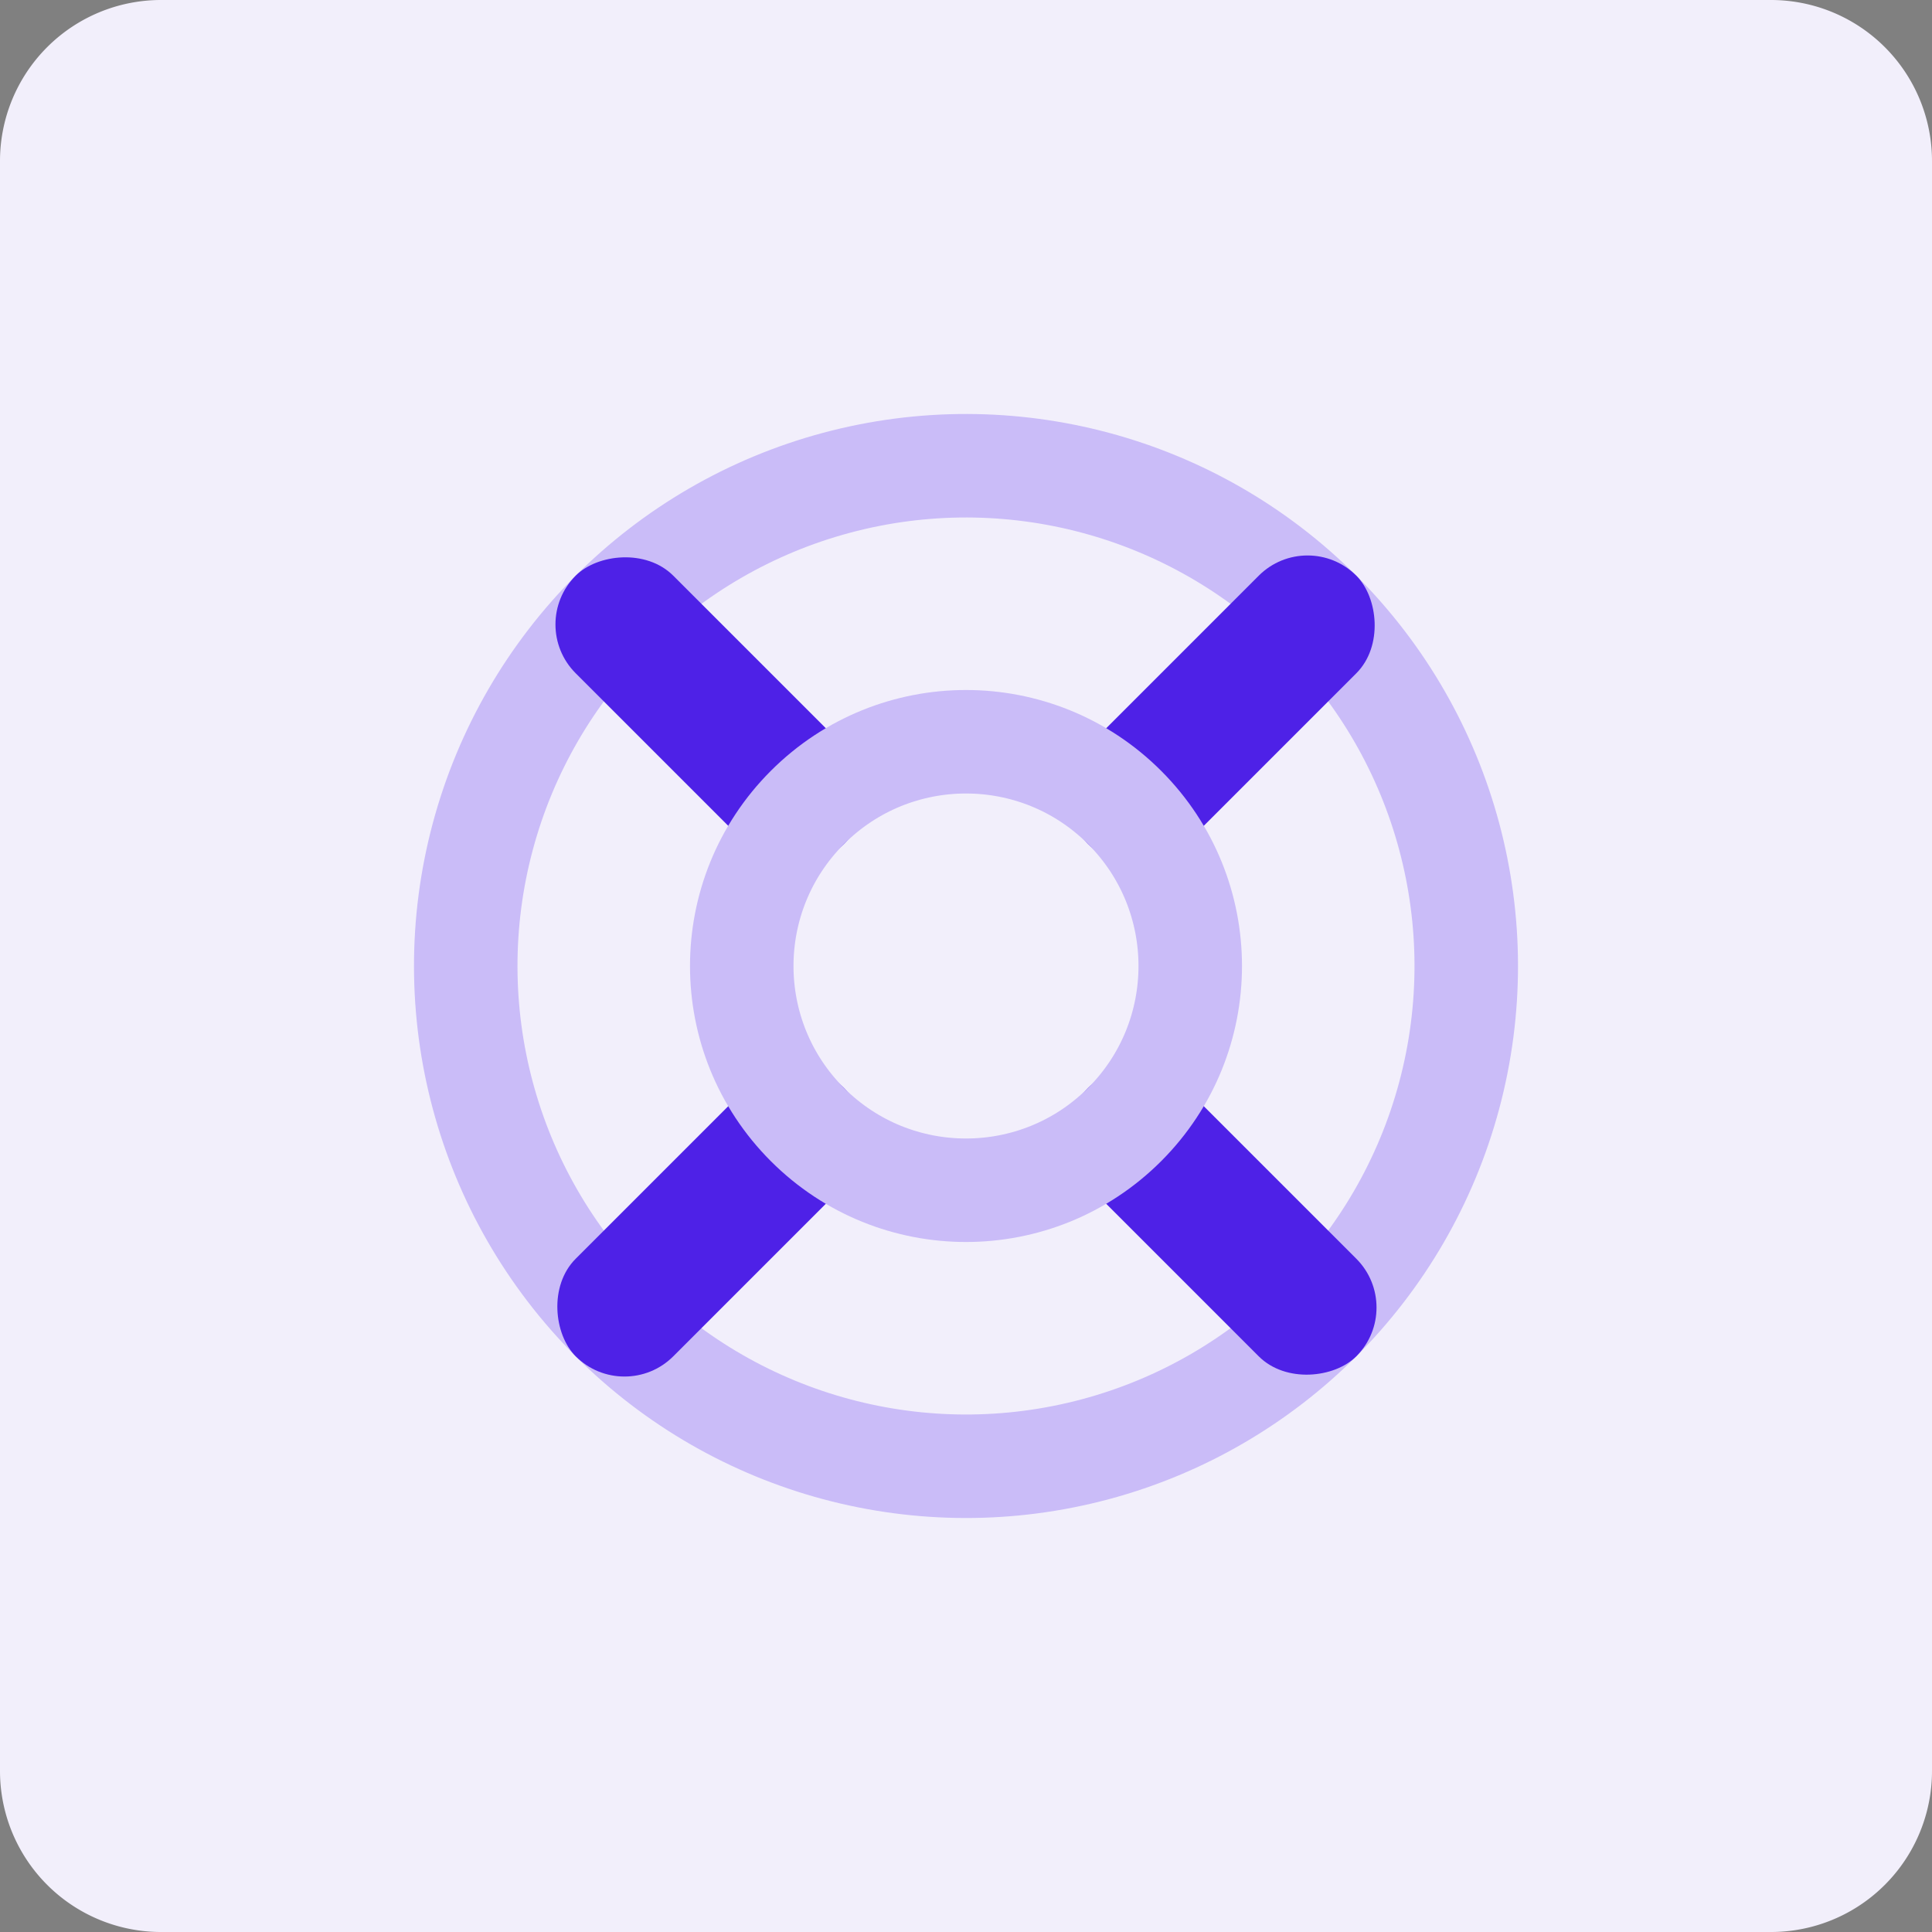 <svg width="56" height="56" fill="none" xmlns="http://www.w3.org/2000/svg"><rect width="100%" height="100%" fill="#808080" stroke="none"/><g clip-path="url(#a)"><path d="M51.333 0H4.667A4.667 4.667 0 0 0 0 4.667v46.666A4.667 4.667 0 0 0 4.667 56h46.666A4.667 4.667 0 0 0 56 51.333V4.667A4.667 4.667 0 0 0 51.333 0Z" fill="#F2EFFB"/><circle cx="28" cy="28" r="14.5" transform="rotate(-45 28 28)" stroke="#CABCF8" stroke-width="3"/><rect width="11" height="4" rx="2" transform="scale(1 -1) rotate(-45 -24.713 -52.834)" fill="#4E21E7"/><rect width="11" height="4" rx="2" transform="scale(1 -1) rotate(-45 -14.213 -27.485)" fill="#4E21E7"/><rect width="11" height="4" rx="2" transform="scale(-1 1) rotate(45 -47.885 -12.764)" fill="#4E21E7"/><rect width="11" height="4" rx="2" transform="scale(-1 1) rotate(45 -37.385 -38.113)" fill="#4E21E7"/><circle cx="28" cy="28" r="6.5" transform="rotate(-45 28 28)" stroke="#CABCF8" stroke-width="3"/></g><defs><clipPath id="a"><path fill="#fff" d="M0 0h56v56H0z"/></clipPath></defs></svg>